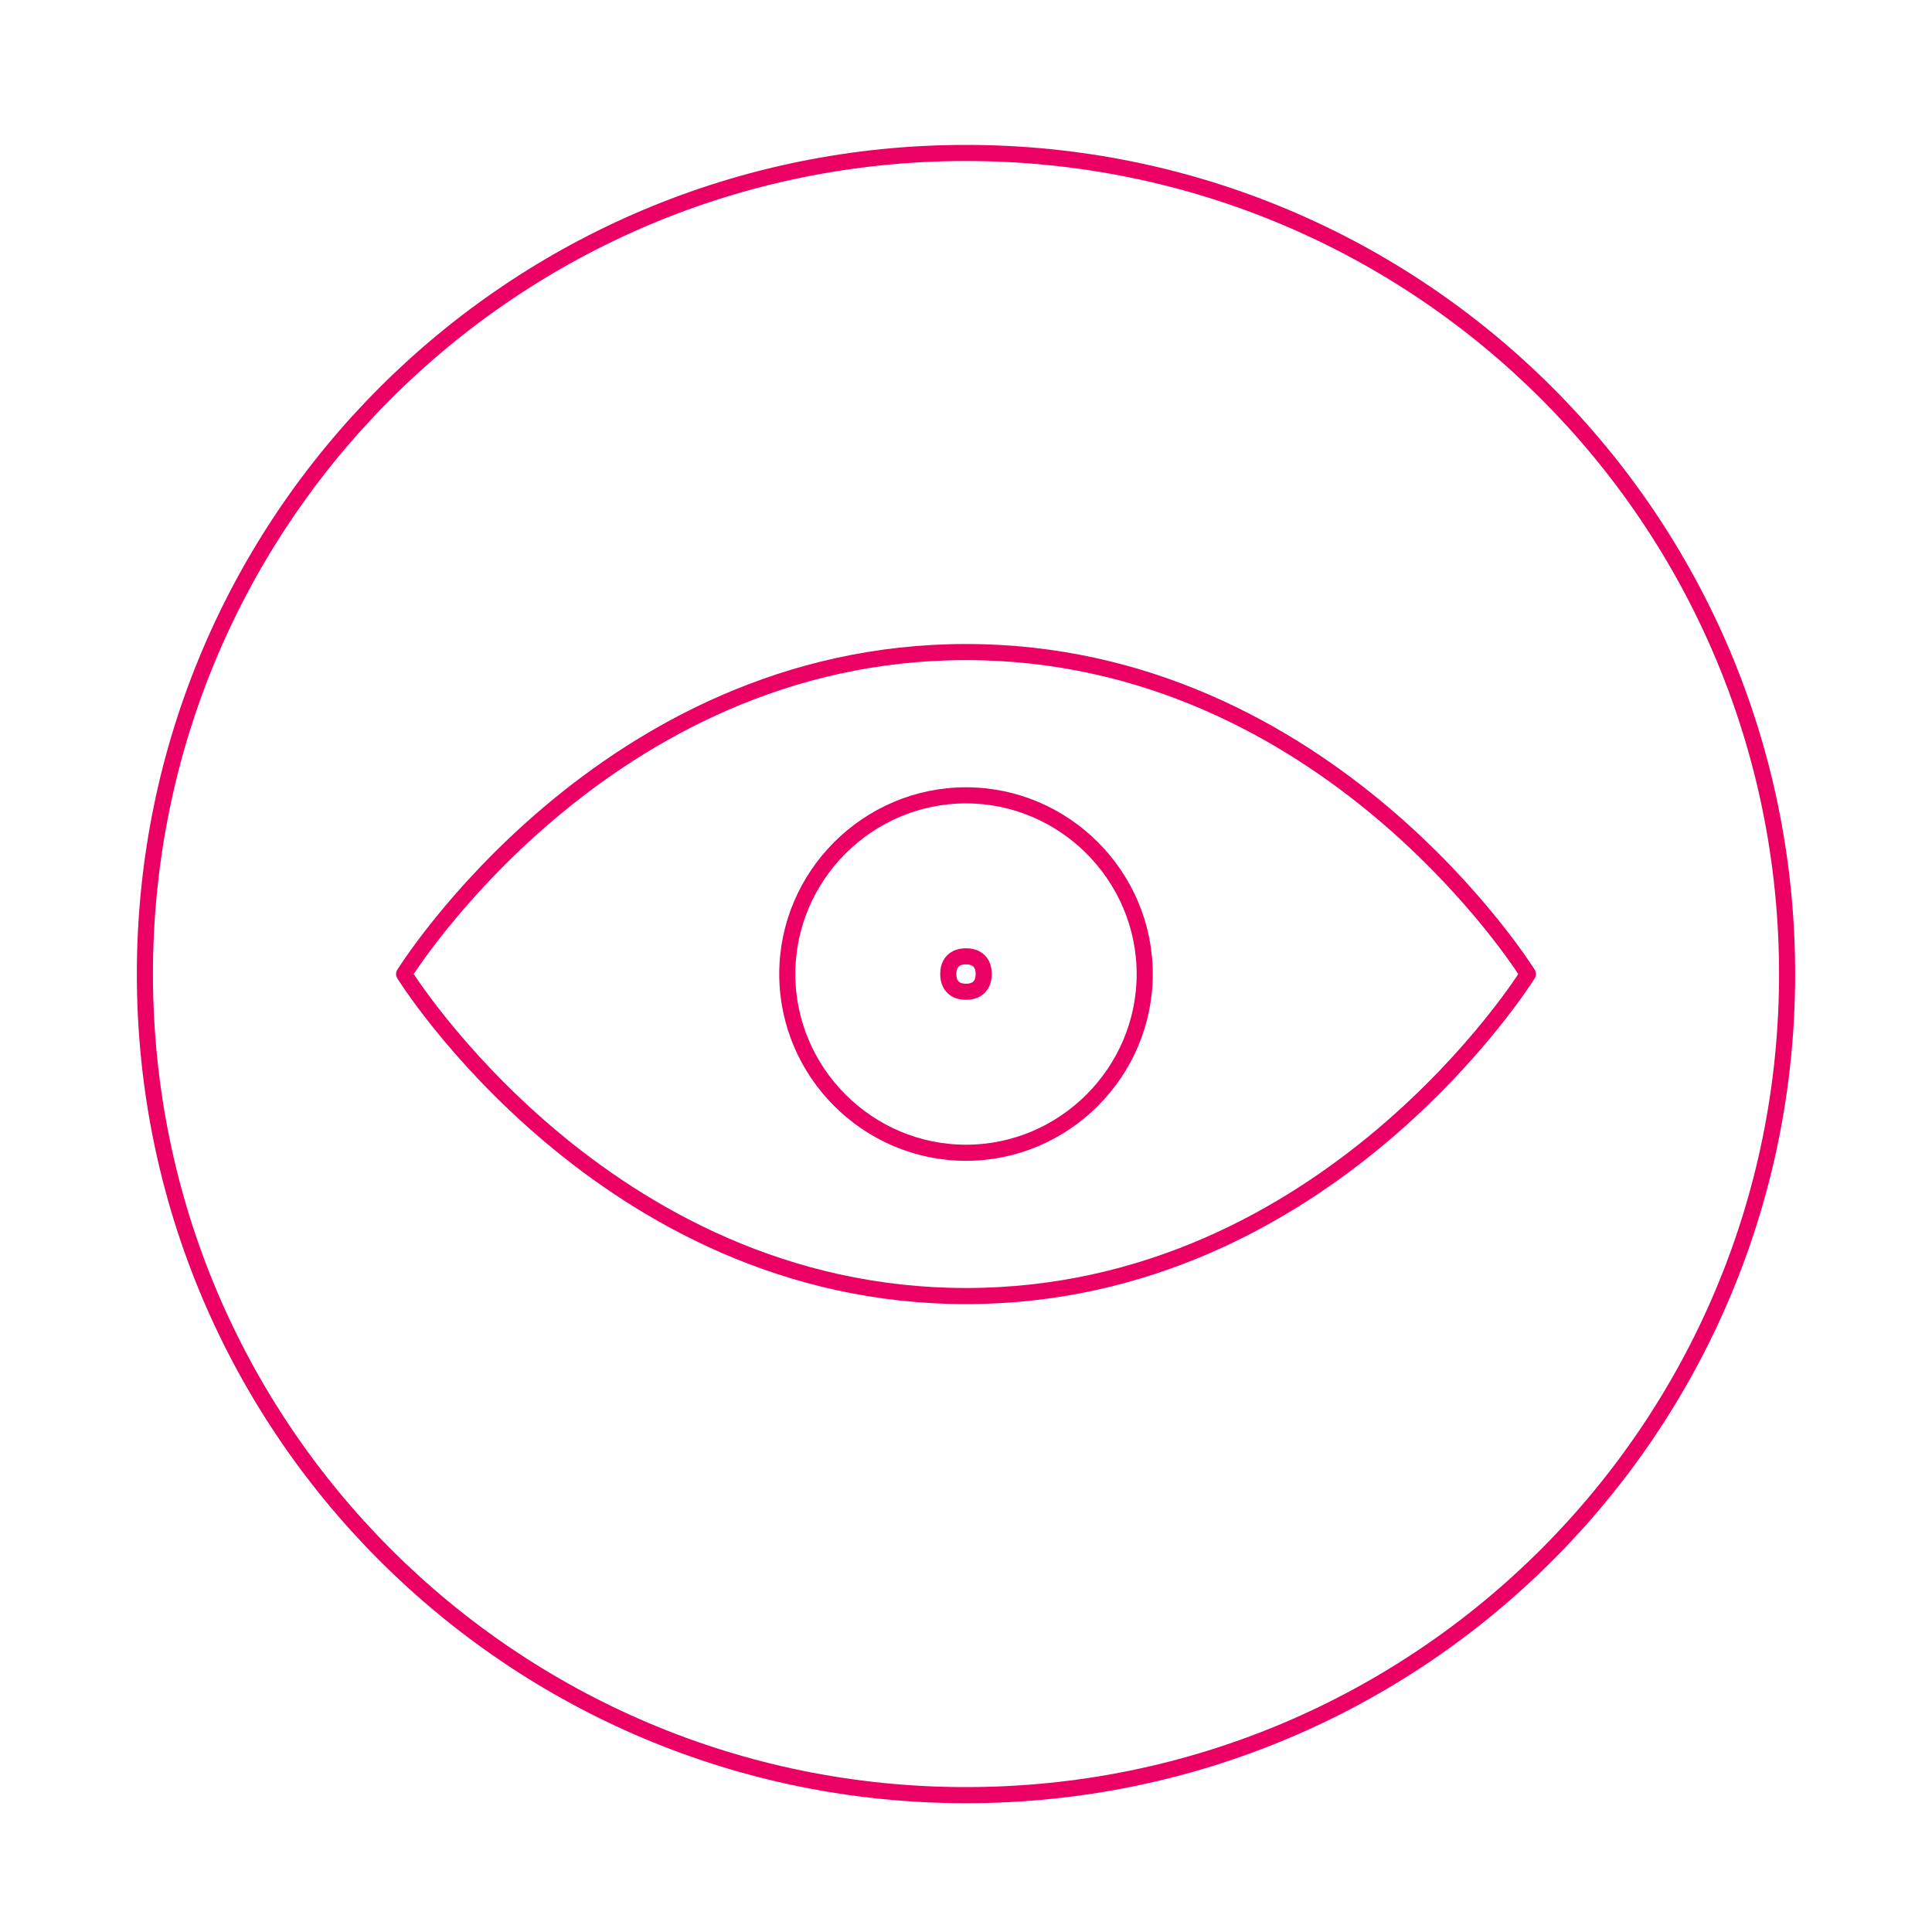 <?xml version="1.0" encoding="utf-8"?>
<!-- Generator: $$$/GeneralStr/196=Adobe Illustrator 27.6.0, SVG Export Plug-In . SVG Version: 6.00 Build 0)  -->
<svg version="1.1" id="Calque_1" xmlns="http://www.w3.org/2000/svg" xmlns:xlink="http://www.w3.org/1999/xlink" x="0px" y="0px"
	 viewBox="0 0 120 120" style="enable-background:new 0 0 120 120;" xml:space="preserve">
<style type="text/css">
	.st0{fill:none;stroke:#EB0064;stroke-linecap:round;stroke-linejoin:round;}
</style>
<g id="Layer_2">
	<g id="Icons">
		<g id="Interface-Essential_View_view-circle">
			<g id="Group_361">
				<g id="view-circle">
					<path id="Oval_276" class="st0" d="M60,111.5c28.2,0,51-22.8,51-51s-22.8-51-51-51S9,32.3,9,60.5S31.8,111.5,60,111.5z"/>
					<path id="Shape_1850" class="st0" d="M94.9,60.5c0,0-12.4-20-34.9-20s-34.9,20-34.9,20s12.4,20,34.9,20S94.9,60.5,94.9,60.5z"
						/>
					<path id="Oval_277" class="st0" d="M60,71.6c6.1,0,11.1-5,11.1-11.1s-5-11.1-11.1-11.1s-11.1,5-11.1,11.1S53.9,71.6,60,71.6z"
						/>
					<path id="Shape_1851" class="st0" d="M60,59.4c-0.7,0-1.1,0.4-1.1,1.1s0.4,1.1,1.1,1.1s1.1-0.4,1.1-1.1S60.7,59.4,60,59.4
						L60,59.4"/>
				</g>
			</g>
		</g>
	</g>
</g>
</svg>
